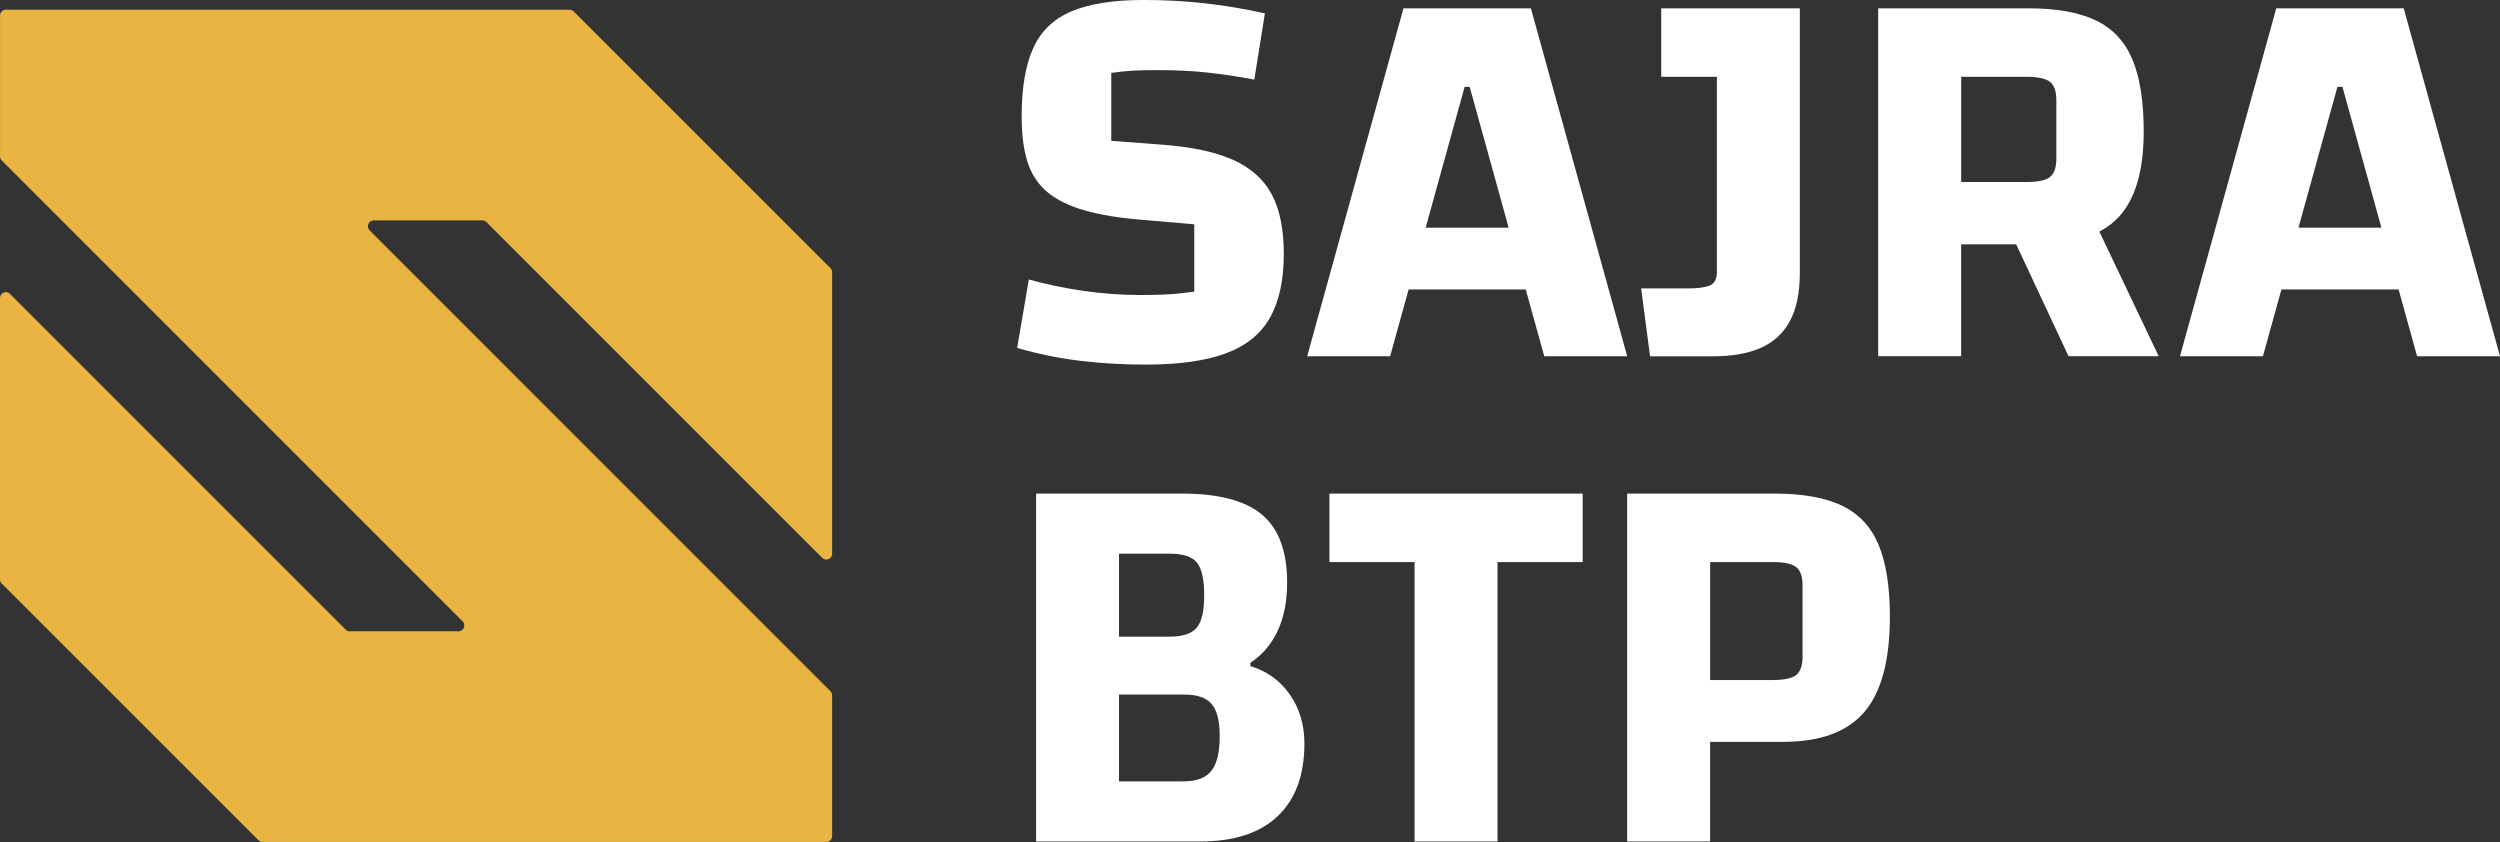 <svg xmlns="http://www.w3.org/2000/svg" id="Calque_2" width="213.6mm" height="71.94mm" viewBox="0 0 605.49 203.92"><rect x="0" y="0" width="605.49" height="203.92" fill="#333333" stroke="none"/><defs><style>.cls-1{fill:#e9b442;}.cls-2{fill:#fff;}</style></defs><g id="Calque_1-2"><path class="cls-2" d="M282.41,71.32c-1.93.09-4.02.13-6.27.13-4.5,0-9.08-.34-13.75-1.01-4.67-.67-9.08-1.59-13.21-2.76l-2.83,16.58c4.94,1.44,9.98,2.47,15.1,3.1,5.12.63,10.47.94,16.04.94,8,0,14.45-.9,19.35-2.7,4.9-1.8,8.47-4.67,10.72-8.63,2.25-3.95,3.37-9.12,3.37-15.5,0-5.93-.97-10.72-2.9-14.36-1.93-3.64-5.03-6.42-9.3-8.36-4.27-1.93-10-3.17-17.19-3.71l-12.4-.94v-16.45c1.89-.27,3.62-.45,5.19-.54,1.57-.09,3.66-.13,6.27-.13,4.04,0,7.84.18,11.39.54,3.55.36,7.48.94,11.8,1.75l2.56-16.04c-4.85-1.08-9.69-1.89-14.49-2.43-4.81-.54-9.77-.81-14.9-.81-7.19,0-12.97.9-17.32,2.7-4.36,1.8-7.48,4.76-9.37,8.9-1.89,4.13-2.83,9.66-2.83,16.58,0,4.4.47,8.09,1.42,11.05.94,2.97,2.54,5.39,4.79,7.28,2.25,1.89,5.26,3.37,9.03,4.45,3.77,1.08,8.45,1.84,14.02,2.29l12.54,1.08v16.31c-2.61.36-4.88.59-6.81.67Z"></path><path class="cls-2" d="M341.15,70.1h28.38l4.48,16.18h20.09L370.78,2.02h-30.87l-23.32,84.26h20.09l4.48-16.18ZM355.95,21.03l9.44,34.11h-20.1l9.44-34.11h1.21Z"></path><path class="cls-2" d="M413.92,69.23c-1.26.4-2.79.61-4.58.61h-11.86l2.16,16.45h15.37c4.49,0,8.29-.67,11.39-2.02,3.1-1.35,5.46-3.5,7.08-6.47,1.62-2.97,2.43-6.88,2.43-11.73V2.02h-33.57v16.58h13.48v47.18c0,1.89-.63,3.03-1.89,3.44Z"></path><path class="cls-2" d="M513.07,52.64c4.09-4.36,6.13-11.3,6.13-20.83,0-7.28-.92-13.1-2.76-17.46-1.84-4.36-4.81-7.5-8.9-9.44-4.09-1.93-9.5-2.9-16.25-2.9h-36.4v84.26h20.09v-27.1h13.33l12.68,27.1h21.84l-14.37-30.17c1.78-.94,3.31-2.09,4.59-3.46ZM474.99,18.6h15.77c2.79,0,4.7.4,5.73,1.21,1.03.81,1.55,2.29,1.55,4.45v14.16c0,2.16-.52,3.64-1.55,4.45-1.03.81-2.94,1.21-5.73,1.21h-15.77v-25.48Z"></path><path class="cls-2" d="M585.4,86.28h20.09l-23.32-84.26h-30.87l-23.32,84.26h20.09l4.48-16.18h28.38l4.48,16.18ZM556.68,55.14l9.44-34.11h1.21l9.44,34.11h-20.1Z"></path><path class="cls-2" d="M302.84,161.33v-.81c2.88-1.89,5.08-4.47,6.61-7.75,1.53-3.28,2.29-7.17,2.29-11.66,0-7.55-2.02-13.03-6.07-16.45-4.04-3.42-10.52-5.12-19.41-5.12h-35.32v84.26h39.77c8.18,0,14.42-2.04,18.74-6.13,4.31-4.09,6.47-9.95,6.47-17.59,0-4.58-1.19-8.56-3.57-11.93-2.38-3.37-5.55-5.64-9.5-6.81ZM289.9,136.26c1.17,1.44,1.75,4.09,1.75,7.95s-.61,6.38-1.82,7.82c-1.21,1.44-3.39,2.16-6.54,2.16h-12.27v-20.09h12.4c3.14,0,5.3.72,6.47,2.16ZM293.4,186.68c-1.35,1.71-3.6,2.56-6.74,2.56h-15.64v-21.03h15.77c3.15,0,5.37.76,6.67,2.29,1.3,1.53,1.95,4.13,1.95,7.82,0,3.87-.67,6.65-2.02,8.36Z"></path><polygon class="cls-2" points="321.98 136.12 342.61 136.12 342.61 203.8 362.69 203.8 362.69 136.12 383.32 136.12 383.32 119.54 321.98 119.54 321.98 136.12"></polygon><path class="cls-2" d="M446.07,122.44c-4.09-1.93-9.5-2.9-16.25-2.9h-35.73v84.26h20.09v-24.13h17.66c8.99,0,15.55-2.4,19.68-7.21,4.13-4.81,6.2-12.51,6.2-23.12,0-7.28-.92-13.1-2.76-17.46-1.84-4.36-4.81-7.5-8.9-9.44ZM436.57,159.04c0,2.16-.52,3.64-1.55,4.45-1.03.81-2.94,1.21-5.73,1.21h-15.1v-28.58h15.1c2.79,0,4.7.4,5.73,1.21,1.03.81,1.55,2.29,1.55,4.45v17.26Z"></path><path class="cls-1" d="M2.41,71.17l81.31,81.31c.27.27.62.41,1,.41h26.32c1.26,0,1.89-1.52,1-2.41L.42,38.85c-.27-.27-.41-.62-.41-1V3.76C0,2.98.64,2.35,1.42,2.35h136.53c.37,0,.73.15,1,.42l62.18,62.17c.27.27.41.62.41,1v68.16c0,1.26-1.52,1.89-2.41,1L117.82,53.79c-.27-.27-.62-.41-1-.41h-26.3c-1.26,0-1.89,1.52-1,2.41l111.61,111.62c.27.27.41.62.41,1v34.09c0,.78-.63,1.41-1.41,1.41H63.59c-.37,0-.73-.15-1-.42L.41,141.33c-.27-.27-.41-.62-.41-1v-68.16c0-1.26,1.52-1.89,2.41-1Z"></path></g></svg>